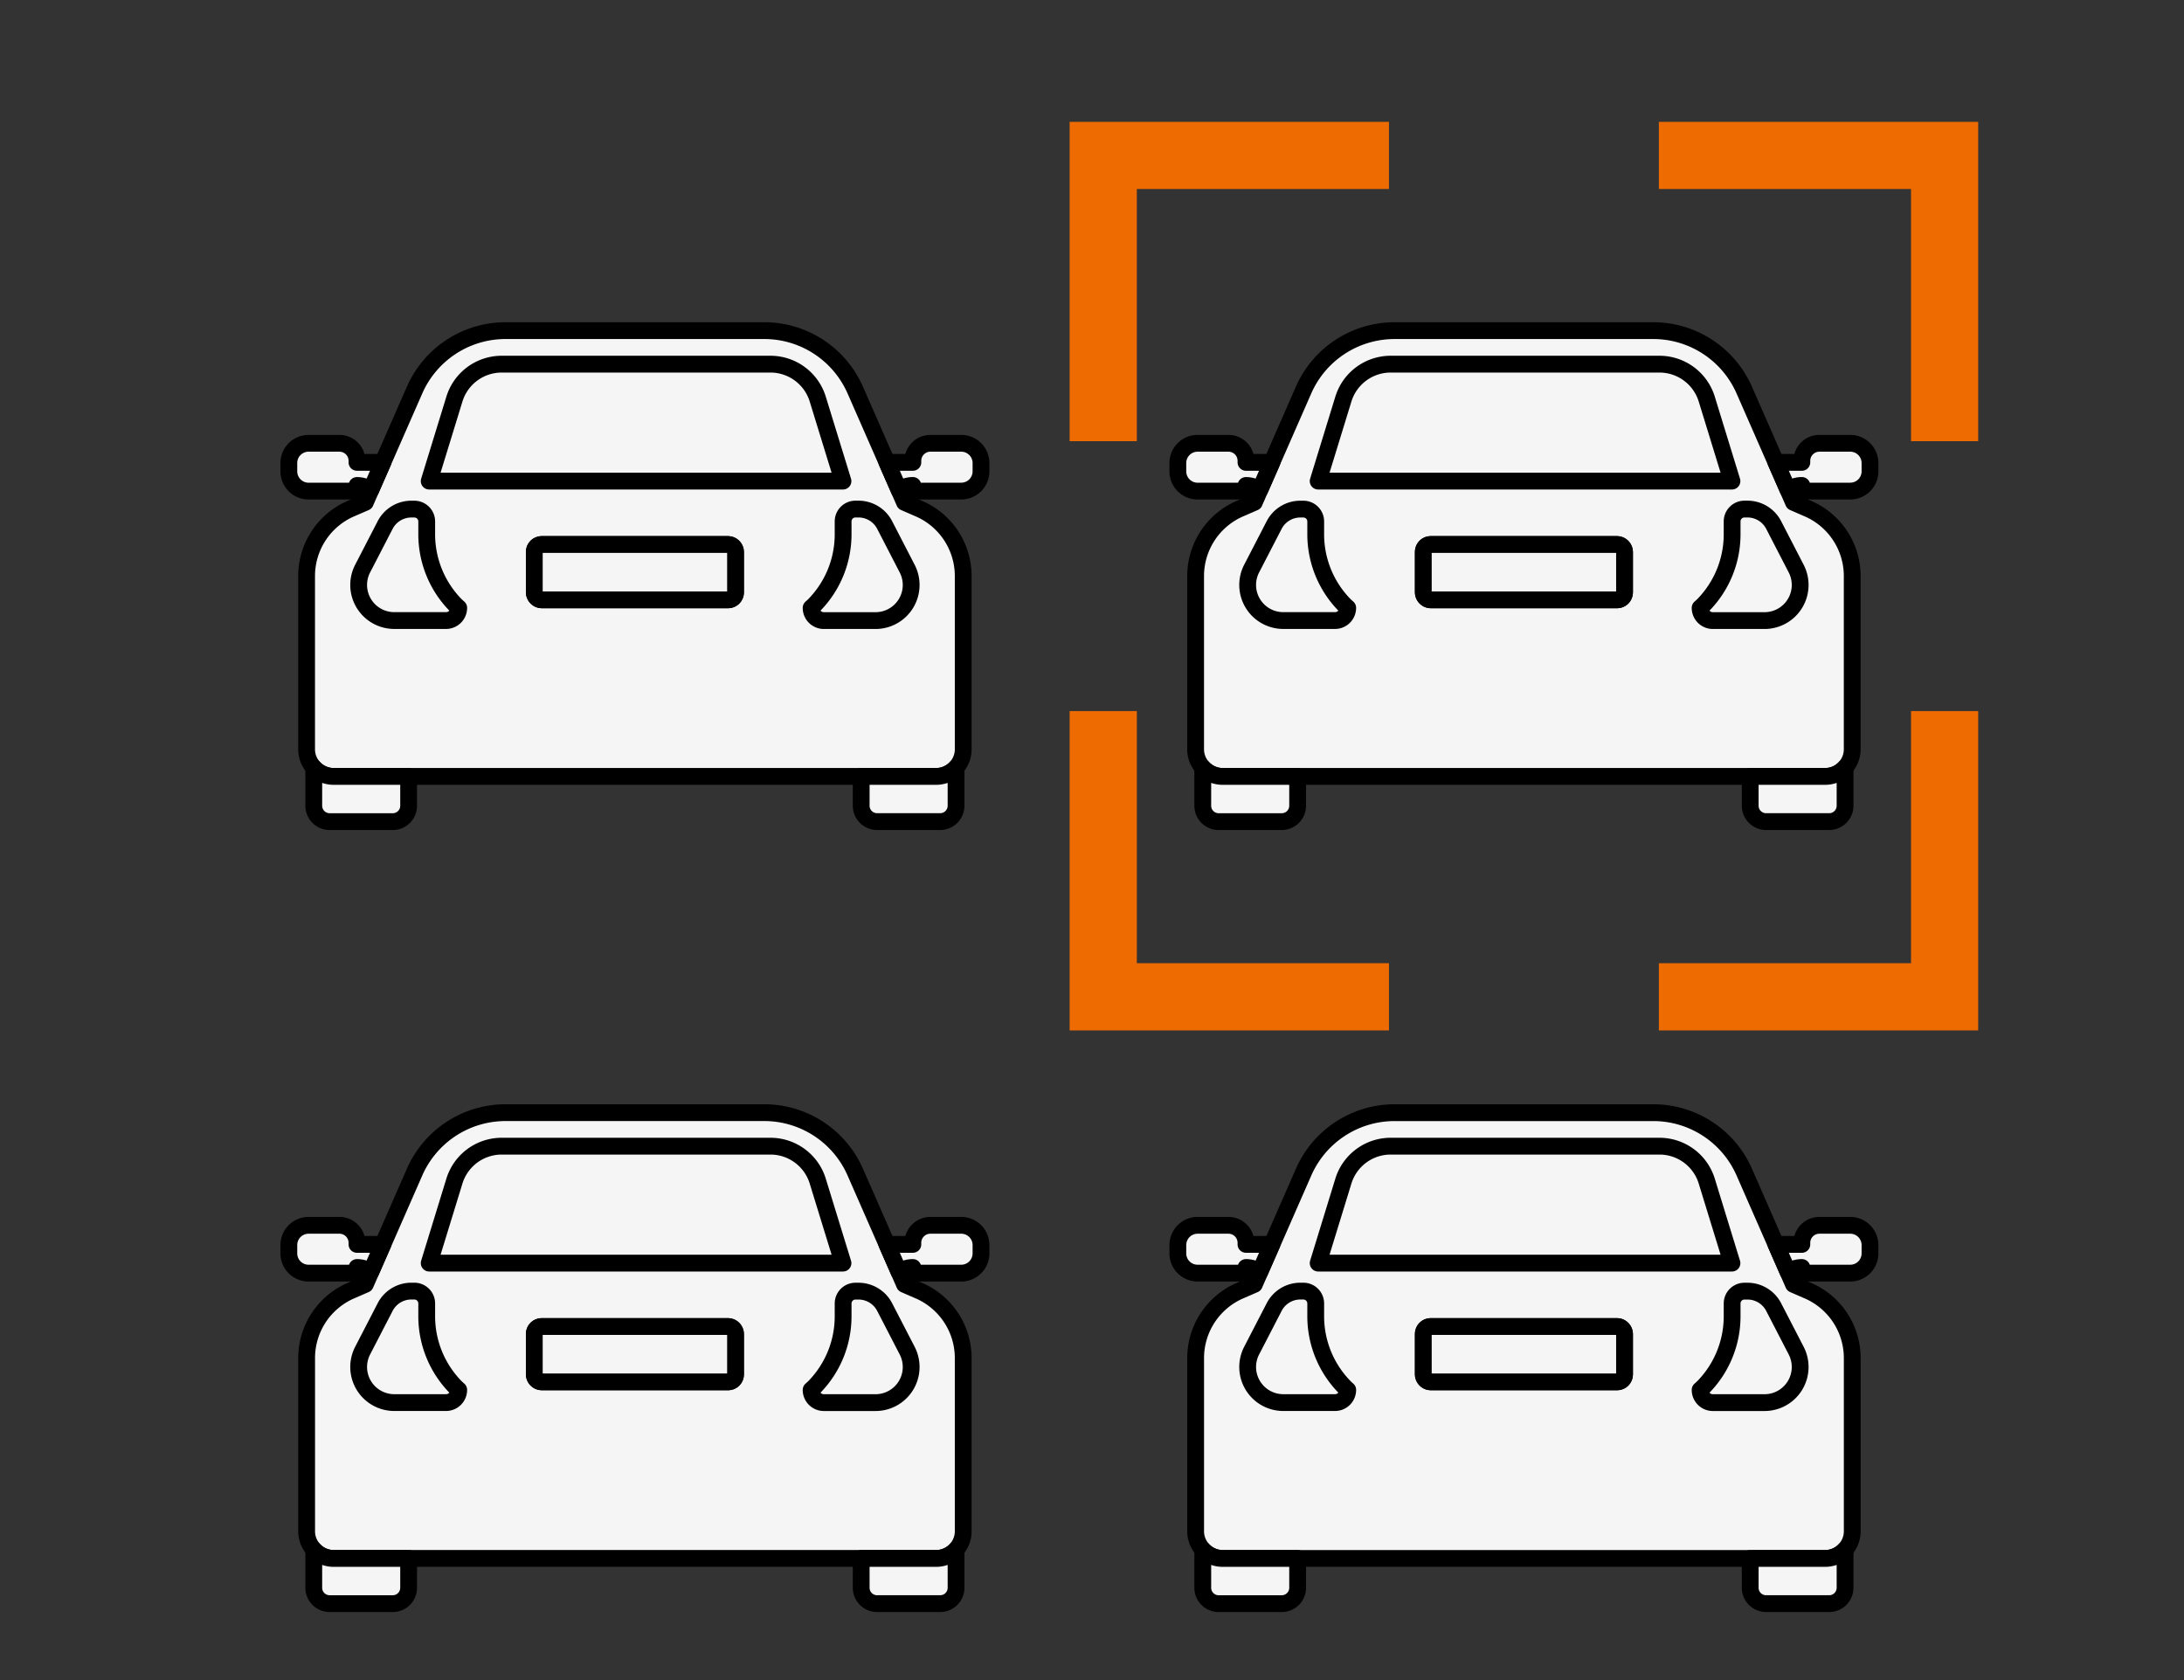 <svg xmlns="http://www.w3.org/2000/svg" xmlns:xlink="http://www.w3.org/1999/xlink" width="260" height="200" viewBox="0 0 260 200">
  <rect x="0" y="0" width="260" height="200" fill="#333333" stroke="none"/>
  <defs>
    <clipPath id="clip-path">
      <path id="パス_123062" data-name="パス 123062" d="M0,0H260V200H0Z" transform="translate(-1228 9423)" fill="none" stroke="#707070" stroke-width="1"/>
    </clipPath>
    <clipPath id="clip-path-2">
      <rect id="長方形_23150" data-name="長方形 23150" width="202.115" height="177.4" fill="none"/>
    </clipPath>
    <clipPath id="clip-path-4">
      <rect id="長方形_23129" data-name="長方形 23129" width="13.295" height="8.427" fill="none"/>
    </clipPath>
  </defs>
  <g id="マスクグループ_18" data-name="マスクグループ 18" transform="translate(1228 -9423)" clip-path="url(#clip-path)">
    <g id="グループ_34594" data-name="グループ 34594" transform="translate(-1194.615 9437.501)">
      <g id="グループ_34620" data-name="グループ 34620" clip-path="url(#clip-path-2)">
        <g id="グループ_34619" data-name="グループ 34619">
          <g id="グループ_34618" data-name="グループ 34618" clip-path="url(#clip-path-2)">
            <path id="パス_427" data-name="パス 427" d="M181.865,46.055l-.234-.1-1.506-.656-1.147-2.618-4.714-10.745a11.823,11.823,0,0,0-10.829-7.076h-30.8A11.823,11.823,0,0,0,121.8,31.935L117.089,42.68,115.942,45.3l-1.506.656-.234.1a8.749,8.749,0,0,0-5.252,8.02V74.7a3.231,3.231,0,0,0,3.208,3.225h71.751a3.231,3.231,0,0,0,3.208-3.225V54.075a8.749,8.749,0,0,0-5.252-8.02" fill="#f5f5f5"/>
            <path id="パス_428" data-name="パス 428" d="M181.865,46.055l-.234-.1-1.506-.656-1.147-2.618-4.714-10.745a11.823,11.823,0,0,0-10.829-7.076h-30.8A11.823,11.823,0,0,0,121.8,31.935L117.089,42.68,115.942,45.3l-1.506.656-.234.1a8.749,8.749,0,0,0-5.252,8.02V74.7a3.231,3.231,0,0,0,3.208,3.225h71.751a3.231,3.231,0,0,0,3.208-3.225V54.075A8.749,8.749,0,0,0,181.865,46.055Z" fill="none" stroke="#000" stroke-linecap="round" stroke-linejoin="round" stroke-width="2"/>
            <g id="グループ_34596" data-name="グループ 34596" transform="translate(108.801 75.879)" style="mix-blend-mode: multiply;isolation: isolate">
              <g id="グループ_34595" data-name="グループ 34595">
                <g id="グループ_34594-2" data-name="グループ 34594" clip-path="url(#clip-path-4)">
                  <path id="パス_429" data-name="パス 429" d="M118.739,77.927h-6.581a3.216,3.216,0,0,1-2.357-1.047v4.536a1.891,1.891,0,0,0,1.891,1.891h7.514a1.891,1.891,0,0,0,1.89-1.891V77.927Z" transform="translate(-108.801 -75.879)" fill="#f5f5f5"/>
                  <path id="パス_430" data-name="パス 430" d="M118.739,77.927h-6.581a3.216,3.216,0,0,1-2.357-1.047v4.536a1.891,1.891,0,0,0,1.891,1.891h7.514a1.891,1.891,0,0,0,1.89-1.891V77.927Z" transform="translate(-108.801 -75.879)" fill="none" stroke="#000" stroke-linecap="round" stroke-linejoin="round" stroke-width="2"/>
                </g>
              </g>
            </g>
            <path id="パス_431" data-name="パス 431" d="M126.664,57.5a12.03,12.03,0,0,1-3.416-8.4V47.574a1.47,1.47,0,0,0-1.47-1.47h-.362A3.506,3.506,0,0,0,118.3,48l-2.68,5.185a4.239,4.239,0,0,0,3.766,6.186h6.161a1.51,1.51,0,0,0,1.51-1.51c-.136-.116-.268-.236-.394-.365" fill="#f5f5f5"/>
            <path id="パス_432" data-name="パス 432" d="M126.664,57.5a12.03,12.03,0,0,1-3.416-8.4V47.574a1.47,1.47,0,0,0-1.47-1.47h-.362A3.506,3.506,0,0,0,118.3,48l-2.68,5.185a4.239,4.239,0,0,0,3.766,6.186h6.161a1.51,1.51,0,0,0,1.51-1.51C126.922,57.745,126.79,57.625,126.664,57.5Z" fill="none" stroke="#000" stroke-linecap="round" stroke-linejoin="round" stroke-width="2"/>
            <g id="グループ_34599" data-name="グループ 34599" transform="translate(173.971 75.879)" style="mix-blend-mode: multiply;isolation: isolate">
              <g id="グループ_34598" data-name="グループ 34598">
                <g id="グループ_34597" data-name="グループ 34597" clip-path="url(#clip-path-4)">
                  <path id="パス_433" data-name="パス 433" d="M183.909,77.926h-8.938v3.488a1.891,1.891,0,0,0,1.891,1.89h7.514a1.89,1.89,0,0,0,1.89-1.89V76.879a3.215,3.215,0,0,1-2.357,1.047" transform="translate(-173.971 -75.879)" fill="#f5f5f5"/>
                  <path id="パス_434" data-name="パス 434" d="M183.909,77.926h-8.938v3.488a1.891,1.891,0,0,0,1.891,1.89h7.514a1.89,1.89,0,0,0,1.89-1.89V76.879A3.215,3.215,0,0,1,183.909,77.926Z" transform="translate(-173.971 -75.879)" fill="none" stroke="#000" stroke-linecap="round" stroke-linejoin="round" stroke-width="2"/>
                </g>
              </g>
            </g>
            <rect id="長方形_23131" data-name="長方形 23131" width="23.957" height="6.588" rx="0.886" transform="translate(136.055 50.318)" fill="#f5f5f5"/>
            <rect id="長方形_23132" data-name="長方形 23132" width="23.957" height="6.588" rx="0.886" transform="translate(136.055 50.318)" fill="none" stroke="#000" stroke-linecap="round" stroke-linejoin="round" stroke-width="2"/>
            <path id="パス_435" data-name="パス 435" d="M174.652,46.1h-.362a1.47,1.47,0,0,0-1.47,1.47V49.1a12.031,12.031,0,0,1-3.416,8.4c-.126.129-.259.249-.394.365a1.51,1.51,0,0,0,1.51,1.51h6.161a4.24,4.24,0,0,0,3.766-6.186L177.767,48a3.506,3.506,0,0,0-3.115-1.9" fill="#f5f5f5"/>
            <path id="パス_436" data-name="パス 436" d="M174.652,46.1h-.362a1.47,1.47,0,0,0-1.47,1.47V49.1a12.031,12.031,0,0,1-3.416,8.4c-.126.129-.259.249-.394.365a1.51,1.51,0,0,0,1.51,1.51h6.161a4.24,4.24,0,0,0,3.766-6.186L177.767,48A3.506,3.506,0,0,0,174.652,46.1Z" fill="none" stroke="#000" stroke-linecap="round" stroke-linejoin="round" stroke-width="2"/>
            <path id="パス_437" data-name="パス 437" d="M159.126,50.317H136.942a.887.887,0,0,0-.887.886v4.816a.887.887,0,0,0,.887.887h22.184a.887.887,0,0,0,.886-.887V51.2a.886.886,0,0,0-.886-.886" fill="#f5f5f5"/>
            <path id="長方形_23133" data-name="長方形 23133" d="M.886,0H23.07a.887.887,0,0,1,.887.887V5.7a.887.887,0,0,1-.887.887H.886A.886.886,0,0,1,0,5.7V.886A.886.886,0,0,1,.886,0Z" transform="translate(136.055 50.317)" fill="none" stroke="#000" stroke-linecap="round" stroke-linejoin="round" stroke-width="2"/>
            <path id="パス_438" data-name="パス 438" d="M118.029,40.539h-3.083v-.181a2.087,2.087,0,0,0-2.087-2.088h-3.672a2.352,2.352,0,0,0-2.353,2.353v.986a2.352,2.352,0,0,0,2.353,2.353h5.147a.612.612,0,0,0,.612-.612v-.06a2.866,2.866,0,0,1,1.632.522l.019-.009.493-1.122Z" fill="#f5f5f5"/>
            <path id="パス_439" data-name="パス 439" d="M118.029,40.539h-3.083v-.181a2.087,2.087,0,0,0-2.087-2.088h-3.672a2.352,2.352,0,0,0-2.353,2.353v.986a2.352,2.352,0,0,0,2.353,2.353h5.147a.612.612,0,0,0,.612-.612v-.06a2.866,2.866,0,0,1,1.632.522l.019-.009.493-1.122Z" fill="none" stroke="#000" stroke-linecap="round" stroke-linejoin="round" stroke-width="2"/>
            <path id="パス_440" data-name="パス 440" d="M186.88,38.27h-3.672a2.088,2.088,0,0,0-2.088,2.088v.181h-3.082L179.47,43.8l.019.009a2.866,2.866,0,0,1,1.631-.522v.06a.613.613,0,0,0,.613.612h5.147a2.352,2.352,0,0,0,2.353-2.353v-.986a2.352,2.352,0,0,0-2.353-2.353" fill="#f5f5f5"/>
            <path id="パス_441" data-name="パス 441" d="M186.88,38.27h-3.672a2.088,2.088,0,0,0-2.088,2.088v.181h-3.082L179.47,43.8l.019.009a2.866,2.866,0,0,1,1.631-.522v.06a.613.613,0,0,0,.613.612h5.147a2.352,2.352,0,0,0,2.353-2.353v-.986A2.352,2.352,0,0,0,186.88,38.27Z" fill="none" stroke="#000" stroke-linecap="round" stroke-linejoin="round" stroke-width="2"/>
            <path id="パス_442" data-name="パス 442" d="M169.8,33.007a5.891,5.891,0,0,0-5.63-4.158h-32a5.89,5.89,0,0,0-5.629,4.157l-3,9.765H172.8Z" fill="#f5f5f5"/>
            <path id="パス_443" data-name="パス 443" d="M169.8,33.007a5.891,5.891,0,0,0-5.63-4.158h-32a5.89,5.89,0,0,0-5.629,4.157l-3,9.765H172.8Z" fill="none" stroke="#000" stroke-linecap="round" stroke-linejoin="round" stroke-width="2"/>
            <path id="パス_444" data-name="パス 444" d="M76.032,46.055l-.234-.1L74.292,45.3,73.145,42.68,68.431,31.935A11.823,11.823,0,0,0,57.6,24.859H26.8A11.823,11.823,0,0,0,15.97,31.935L11.256,42.68,10.109,45.3,8.6,45.954l-.234.1a8.749,8.749,0,0,0-5.252,8.02V74.7a3.231,3.231,0,0,0,3.208,3.225H78.076A3.231,3.231,0,0,0,81.284,74.7V54.075a8.749,8.749,0,0,0-5.252-8.02" fill="#f5f5f5"/>
            <path id="パス_445" data-name="パス 445" d="M76.032,46.055l-.234-.1L74.292,45.3,73.145,42.68,68.431,31.935A11.823,11.823,0,0,0,57.6,24.859H26.8A11.823,11.823,0,0,0,15.97,31.935L11.256,42.68,10.109,45.3,8.6,45.954l-.234.1a8.749,8.749,0,0,0-5.252,8.02V74.7a3.231,3.231,0,0,0,3.208,3.225H78.076A3.231,3.231,0,0,0,81.284,74.7V54.075A8.749,8.749,0,0,0,76.032,46.055Z" fill="none" stroke="#000" stroke-linecap="round" stroke-linejoin="round" stroke-width="2"/>
            <g id="グループ_34602" data-name="グループ 34602" transform="translate(2.968 75.879)" style="mix-blend-mode: multiply;isolation: isolate">
              <g id="グループ_34601" data-name="グループ 34601">
                <g id="グループ_34600" data-name="グループ 34600" clip-path="url(#clip-path-4)">
                  <path id="パス_446" data-name="パス 446" d="M12.906,77.927H6.325a3.216,3.216,0,0,1-2.357-1.047v4.536a1.891,1.891,0,0,0,1.891,1.891h7.514a1.89,1.89,0,0,0,1.889-1.891V77.927Z" transform="translate(-2.968 -75.879)" fill="#f5f5f5"/>
                  <path id="パス_447" data-name="パス 447" d="M12.906,77.927H6.325a3.216,3.216,0,0,1-2.357-1.047v4.536a1.891,1.891,0,0,0,1.891,1.891h7.514a1.89,1.89,0,0,0,1.889-1.891V77.927Z" transform="translate(-2.968 -75.879)" fill="none" stroke="#000" stroke-linecap="round" stroke-linejoin="round" stroke-width="2"/>
                </g>
              </g>
            </g>
            <path id="パス_448" data-name="パス 448" d="M20.83,57.5a12.03,12.03,0,0,1-3.416-8.4V47.574a1.47,1.47,0,0,0-1.47-1.47h-.362A3.506,3.506,0,0,0,12.467,48l-2.68,5.185a4.239,4.239,0,0,0,3.766,6.186h6.161a1.51,1.51,0,0,0,1.51-1.51c-.136-.116-.268-.236-.394-.365" fill="#f5f5f5"/>
            <path id="パス_449" data-name="パス 449" d="M20.83,57.5a12.03,12.03,0,0,1-3.416-8.4V47.574a1.47,1.47,0,0,0-1.47-1.47h-.362A3.506,3.506,0,0,0,12.467,48l-2.68,5.185a4.239,4.239,0,0,0,3.766,6.186h6.161a1.51,1.51,0,0,0,1.51-1.51C21.088,57.745,20.956,57.625,20.83,57.5Z" fill="none" stroke="#000" stroke-linecap="round" stroke-linejoin="round" stroke-width="2"/>
            <g id="グループ_34605" data-name="グループ 34605" transform="translate(68.137 75.879)" style="mix-blend-mode: multiply;isolation: isolate">
              <g id="グループ_34604" data-name="グループ 34604">
                <g id="グループ_34603" data-name="グループ 34603" clip-path="url(#clip-path-4)">
                  <path id="パス_450" data-name="パス 450" d="M78.075,77.926H69.137v3.488a1.891,1.891,0,0,0,1.891,1.89h7.514a1.89,1.89,0,0,0,1.89-1.89V76.879a3.215,3.215,0,0,1-2.357,1.047" transform="translate(-68.137 -75.879)" fill="#f5f5f5"/>
                  <path id="パス_451" data-name="パス 451" d="M78.075,77.926H69.137v3.488a1.891,1.891,0,0,0,1.891,1.89h7.514a1.89,1.89,0,0,0,1.89-1.89V76.879A3.215,3.215,0,0,1,78.075,77.926Z" transform="translate(-68.137 -75.879)" fill="none" stroke="#000" stroke-linecap="round" stroke-linejoin="round" stroke-width="2"/>
                </g>
              </g>
            </g>
            <rect id="長方形_23136" data-name="長方形 23136" width="23.957" height="6.588" rx="0.886" transform="translate(30.222 50.318)" fill="#f5f5f5"/>
            <rect id="長方形_23137" data-name="長方形 23137" width="23.957" height="6.588" rx="0.886" transform="translate(30.222 50.318)" fill="none" stroke="#000" stroke-linecap="round" stroke-linejoin="round" stroke-width="2"/>
            <path id="パス_452" data-name="パス 452" d="M68.818,46.1h-.362a1.47,1.47,0,0,0-1.47,1.47V49.1a12.03,12.03,0,0,1-3.416,8.4c-.126.129-.259.249-.394.365a1.51,1.51,0,0,0,1.51,1.51h6.161a4.239,4.239,0,0,0,3.766-6.186L71.933,48a3.506,3.506,0,0,0-3.115-1.9" fill="#f5f5f5"/>
            <path id="パス_453" data-name="パス 453" d="M68.818,46.1h-.362a1.47,1.47,0,0,0-1.47,1.47V49.1a12.03,12.03,0,0,1-3.416,8.4c-.126.129-.259.249-.394.365a1.51,1.51,0,0,0,1.51,1.51h6.161a4.239,4.239,0,0,0,3.766-6.186L71.933,48A3.506,3.506,0,0,0,68.818,46.1Z" fill="none" stroke="#000" stroke-linecap="round" stroke-linejoin="round" stroke-width="2"/>
            <path id="パス_454" data-name="パス 454" d="M53.292,50.317H31.108a.887.887,0,0,0-.887.886v4.816a.887.887,0,0,0,.887.887H53.292a.887.887,0,0,0,.886-.887V51.2a.886.886,0,0,0-.886-.886" fill="#f5f5f5"/>
            <path id="長方形_23138" data-name="長方形 23138" d="M.886,0H23.07a.887.887,0,0,1,.887.887V5.7a.887.887,0,0,1-.887.887H.887A.887.887,0,0,1,0,5.7V.886A.886.886,0,0,1,.886,0Z" transform="translate(30.221 50.317)" fill="none" stroke="#000" stroke-linecap="round" stroke-linejoin="round" stroke-width="2"/>
            <path id="パス_455" data-name="パス 455" d="M12.195,40.539H9.112v-.181A2.087,2.087,0,0,0,7.025,38.27H3.353A2.352,2.352,0,0,0,1,40.623v.986a2.352,2.352,0,0,0,2.353,2.353H8.5a.612.612,0,0,0,.612-.612v-.06a2.866,2.866,0,0,1,1.632.522l.019-.009.493-1.122Z" fill="#f5f5f5"/>
            <path id="パス_456" data-name="パス 456" d="M12.195,40.539H9.112v-.181A2.087,2.087,0,0,0,7.025,38.27H3.353A2.352,2.352,0,0,0,1,40.623v.986a2.352,2.352,0,0,0,2.353,2.353H8.5a.612.612,0,0,0,.612-.612v-.06a2.866,2.866,0,0,1,1.632.522l.019-.009.493-1.122Z" fill="none" stroke="#000" stroke-linecap="round" stroke-linejoin="round" stroke-width="2"/>
            <path id="パス_457" data-name="パス 457" d="M81.047,38.27H77.375a2.088,2.088,0,0,0-2.088,2.088v.181H72.205L73.637,43.8l.019.009a2.865,2.865,0,0,1,1.631-.522v.06a.613.613,0,0,0,.613.612h5.147A2.352,2.352,0,0,0,83.4,41.609v-.986a2.352,2.352,0,0,0-2.353-2.353" fill="#f5f5f5"/>
            <path id="パス_458" data-name="パス 458" d="M81.047,38.27H77.375a2.088,2.088,0,0,0-2.088,2.088v.181H72.205L73.637,43.8l.019.009a2.865,2.865,0,0,1,1.631-.522v.06a.613.613,0,0,0,.613.612h5.147A2.352,2.352,0,0,0,83.4,41.609v-.986A2.352,2.352,0,0,0,81.047,38.27Z" fill="none" stroke="#000" stroke-linecap="round" stroke-linejoin="round" stroke-width="2"/>
            <path id="パス_459" data-name="パス 459" d="M63.965,33.007a5.891,5.891,0,0,0-5.63-4.158H26.34a5.891,5.891,0,0,0-5.629,4.157l-3,9.765H66.969Z" fill="#f5f5f5"/>
            <path id="パス_460" data-name="パス 460" d="M63.965,33.007a5.891,5.891,0,0,0-5.63-4.158H26.34a5.891,5.891,0,0,0-5.629,4.157l-3,9.765H66.969Z" fill="none" stroke="#000" stroke-linecap="round" stroke-linejoin="round" stroke-width="2"/>
            <path id="パス_461" data-name="パス 461" d="M76.032,139.15l-.234-.1-1.506-.656-1.147-2.617-4.714-10.746A11.825,11.825,0,0,0,57.6,117.953H26.8a11.825,11.825,0,0,0-10.829,7.076l-4.714,10.746-1.147,2.617-1.506.656-.234.1a8.748,8.748,0,0,0-5.252,8.019v20.625a3.235,3.235,0,0,0,3.208,3.227H78.076a3.235,3.235,0,0,0,3.208-3.227V147.169a8.748,8.748,0,0,0-5.252-8.019" fill="#f5f5f5"/>
            <path id="パス_462" data-name="パス 462" d="M76.032,139.15l-.234-.1-1.506-.656-1.147-2.617-4.714-10.746A11.825,11.825,0,0,0,57.6,117.953H26.8a11.825,11.825,0,0,0-10.829,7.076l-4.714,10.746-1.147,2.617-1.506.656-.234.1a8.748,8.748,0,0,0-5.252,8.019v20.625a3.235,3.235,0,0,0,3.208,3.227H78.076a3.235,3.235,0,0,0,3.208-3.227V147.169A8.748,8.748,0,0,0,76.032,139.15Z" fill="none" stroke="#000" stroke-linecap="round" stroke-linejoin="round" stroke-width="2"/>
            <g id="グループ_34608" data-name="グループ 34608" transform="translate(2.968 168.973)" style="mix-blend-mode: multiply;isolation: isolate">
              <g id="グループ_34607" data-name="グループ 34607">
                <g id="グループ_34606" data-name="グループ 34606" clip-path="url(#clip-path-4)">
                  <path id="パス_463" data-name="パス 463" d="M12.906,171.021H6.325a3.216,3.216,0,0,1-2.357-1.047v4.536A1.891,1.891,0,0,0,5.859,176.4h7.514a1.89,1.89,0,0,0,1.889-1.891v-3.488Z" transform="translate(-2.968 -168.973)" fill="#f5f5f5"/>
                  <path id="パス_464" data-name="パス 464" d="M12.906,171.021H6.325a3.216,3.216,0,0,1-2.357-1.047v4.536A1.891,1.891,0,0,0,5.859,176.4h7.514a1.89,1.89,0,0,0,1.889-1.891v-3.488Z" transform="translate(-2.968 -168.973)" fill="none" stroke="#000" stroke-linecap="round" stroke-linejoin="round" stroke-width="2"/>
                </g>
              </g>
            </g>
            <path id="パス_465" data-name="パス 465" d="M20.83,150.591a12.03,12.03,0,0,1-3.416-8.4v-1.525a1.47,1.47,0,0,0-1.47-1.47h-.362a3.506,3.506,0,0,0-3.115,1.9l-2.68,5.185a4.239,4.239,0,0,0,3.766,6.186h6.161a1.51,1.51,0,0,0,1.51-1.51c-.136-.116-.268-.236-.394-.365" fill="#f5f5f5"/>
            <path id="パス_466" data-name="パス 466" d="M20.83,150.591a12.03,12.03,0,0,1-3.416-8.4v-1.525a1.47,1.47,0,0,0-1.47-1.47h-.362a3.506,3.506,0,0,0-3.115,1.9l-2.68,5.185a4.239,4.239,0,0,0,3.766,6.186h6.161a1.51,1.51,0,0,0,1.51-1.51C21.088,150.84,20.956,150.72,20.83,150.591Z" fill="none" stroke="#000" stroke-linecap="round" stroke-linejoin="round" stroke-width="2"/>
            <g id="グループ_34611" data-name="グループ 34611" transform="translate(68.137 168.973)" style="mix-blend-mode: multiply;isolation: isolate">
              <g id="グループ_34610" data-name="グループ 34610">
                <g id="グループ_34609" data-name="グループ 34609" clip-path="url(#clip-path-4)">
                  <path id="パス_467" data-name="パス 467" d="M78.075,171.021H69.137v3.488a1.891,1.891,0,0,0,1.891,1.89h7.514a1.89,1.89,0,0,0,1.89-1.89v-4.536a3.214,3.214,0,0,1-2.357,1.047" transform="translate(-68.137 -168.973)" fill="#f5f5f5"/>
                  <path id="パス_468" data-name="パス 468" d="M78.075,171.021H69.137v3.488a1.891,1.891,0,0,0,1.891,1.89h7.514a1.89,1.89,0,0,0,1.89-1.89v-4.536A3.214,3.214,0,0,1,78.075,171.021Z" transform="translate(-68.137 -168.973)" fill="none" stroke="#000" stroke-linecap="round" stroke-linejoin="round" stroke-width="2"/>
                </g>
              </g>
            </g>
            <rect id="長方形_23141" data-name="長方形 23141" width="23.957" height="6.588" rx="0.886" transform="translate(30.222 143.412)" fill="#f5f5f5"/>
            <rect id="長方形_23142" data-name="長方形 23142" width="23.957" height="6.588" rx="0.886" transform="translate(30.222 143.412)" fill="none" stroke="#000" stroke-linecap="round" stroke-linejoin="round" stroke-width="2"/>
            <path id="パス_469" data-name="パス 469" d="M68.818,139.2h-.362a1.47,1.47,0,0,0-1.47,1.47v1.525a12.03,12.03,0,0,1-3.416,8.4c-.126.129-.259.249-.394.365a1.51,1.51,0,0,0,1.51,1.51h6.161a4.239,4.239,0,0,0,3.766-6.186l-2.68-5.185a3.506,3.506,0,0,0-3.115-1.9" fill="#f5f5f5"/>
            <path id="パス_470" data-name="パス 470" d="M68.818,139.2h-.362a1.47,1.47,0,0,0-1.47,1.47v1.525a12.03,12.03,0,0,1-3.416,8.4c-.126.129-.259.249-.394.365a1.51,1.51,0,0,0,1.51,1.51h6.161a4.239,4.239,0,0,0,3.766-6.186l-2.68-5.185A3.506,3.506,0,0,0,68.818,139.2Z" fill="none" stroke="#000" stroke-linecap="round" stroke-linejoin="round" stroke-width="2"/>
            <path id="パス_471" data-name="パス 471" d="M53.292,143.412H31.108a.887.887,0,0,0-.887.886v4.816a.887.887,0,0,0,.887.887H53.292a.887.887,0,0,0,.886-.887V144.3a.886.886,0,0,0-.886-.886" fill="#f5f5f5"/>
            <path id="長方形_23143" data-name="長方形 23143" d="M.886,0H23.071a.886.886,0,0,1,.886.886V5.7a.887.887,0,0,1-.887.887H.886A.886.886,0,0,1,0,5.7V.886A.886.886,0,0,1,.886,0Z" transform="translate(30.221 143.412)" fill="none" stroke="#000" stroke-linecap="round" stroke-linejoin="round" stroke-width="2"/>
            <path id="パス_472" data-name="パス 472" d="M12.195,133.633H9.112v-.181a2.087,2.087,0,0,0-2.087-2.088H3.353A2.352,2.352,0,0,0,1,133.717v.986a2.352,2.352,0,0,0,2.353,2.353H8.5a.612.612,0,0,0,.612-.612v-.06a2.866,2.866,0,0,1,1.632.522l.019-.009.493-1.122Z" fill="#f5f5f5"/>
            <path id="パス_473" data-name="パス 473" d="M12.195,133.633H9.112v-.181a2.087,2.087,0,0,0-2.087-2.088H3.353A2.352,2.352,0,0,0,1,133.717v.986a2.352,2.352,0,0,0,2.353,2.353H8.5a.612.612,0,0,0,.612-.612v-.06a2.866,2.866,0,0,1,1.632.522l.019-.009.493-1.122Z" fill="none" stroke="#000" stroke-linecap="round" stroke-linejoin="round" stroke-width="2"/>
            <path id="パス_474" data-name="パス 474" d="M81.047,131.364H77.375a2.088,2.088,0,0,0-2.088,2.088v.181H72.205l1.432,3.265.019.008a2.865,2.865,0,0,1,1.631-.522v.06a.613.613,0,0,0,.613.612h5.147A2.352,2.352,0,0,0,83.4,134.7v-.986a2.353,2.353,0,0,0-2.353-2.353" fill="#f5f5f5"/>
            <path id="パス_475" data-name="パス 475" d="M81.047,131.364H77.375a2.088,2.088,0,0,0-2.088,2.088v.181H72.205l1.432,3.265.019.008a2.865,2.865,0,0,1,1.631-.522v.06a.613.613,0,0,0,.613.612h5.147A2.352,2.352,0,0,0,83.4,134.7v-.986A2.353,2.353,0,0,0,81.047,131.364Z" fill="none" stroke="#000" stroke-linecap="round" stroke-linejoin="round" stroke-width="2"/>
            <path id="パス_476" data-name="パス 476" d="M63.965,126.1a5.891,5.891,0,0,0-5.63-4.158H26.34a5.891,5.891,0,0,0-5.629,4.157l-3,9.765H66.969Z" fill="#f5f5f5"/>
            <path id="パス_477" data-name="パス 477" d="M63.965,126.1a5.891,5.891,0,0,0-5.63-4.158H26.34a5.891,5.891,0,0,0-5.629,4.157l-3,9.765H66.969Z" fill="none" stroke="#000" stroke-linecap="round" stroke-linejoin="round" stroke-width="2"/>
            <path id="パス_478" data-name="パス 478" d="M181.865,139.15l-.234-.1-1.506-.656-1.147-2.617-4.714-10.746a11.825,11.825,0,0,0-10.829-7.076h-30.8a11.825,11.825,0,0,0-10.829,7.076l-4.714,10.746-1.147,2.617-1.506.656-.234.1a8.748,8.748,0,0,0-5.252,8.019v20.625a3.235,3.235,0,0,0,3.208,3.227h71.751a3.235,3.235,0,0,0,3.208-3.227V147.169a8.748,8.748,0,0,0-5.252-8.019" fill="#f5f5f5"/>
            <path id="パス_479" data-name="パス 479" d="M181.865,139.15l-.234-.1-1.506-.656-1.147-2.617-4.714-10.746a11.825,11.825,0,0,0-10.829-7.076h-30.8a11.825,11.825,0,0,0-10.829,7.076l-4.714,10.746-1.147,2.617-1.506.656-.234.1a8.748,8.748,0,0,0-5.252,8.019v20.625a3.235,3.235,0,0,0,3.208,3.227h71.751a3.235,3.235,0,0,0,3.208-3.227V147.169A8.748,8.748,0,0,0,181.865,139.15Z" fill="none" stroke="#000" stroke-linecap="round" stroke-linejoin="round" stroke-width="2"/>
            <g id="グループ_34614" data-name="グループ 34614" transform="translate(108.801 168.973)" style="mix-blend-mode: multiply;isolation: isolate">
              <g id="グループ_34613" data-name="グループ 34613">
                <g id="グループ_34612" data-name="グループ 34612" clip-path="url(#clip-path-4)">
                  <path id="パス_480" data-name="パス 480" d="M118.739,171.021h-6.581a3.216,3.216,0,0,1-2.357-1.047v4.536a1.891,1.891,0,0,0,1.891,1.891h7.514a1.891,1.891,0,0,0,1.89-1.891v-3.488Z" transform="translate(-108.801 -168.973)" fill="#f5f5f5"/>
                  <path id="パス_481" data-name="パス 481" d="M118.739,171.021h-6.581a3.216,3.216,0,0,1-2.357-1.047v4.536a1.891,1.891,0,0,0,1.891,1.891h7.514a1.891,1.891,0,0,0,1.89-1.891v-3.488Z" transform="translate(-108.801 -168.973)" fill="none" stroke="#000" stroke-linecap="round" stroke-linejoin="round" stroke-width="2"/>
                </g>
              </g>
            </g>
            <path id="パス_482" data-name="パス 482" d="M126.664,150.591a12.03,12.03,0,0,1-3.416-8.4v-1.525a1.47,1.47,0,0,0-1.47-1.47h-.362a3.506,3.506,0,0,0-3.115,1.9l-2.68,5.185a4.239,4.239,0,0,0,3.766,6.186h6.161a1.51,1.51,0,0,0,1.51-1.51c-.136-.116-.268-.236-.394-.365" fill="#f5f5f5"/>
            <path id="パス_483" data-name="パス 483" d="M126.664,150.591a12.03,12.03,0,0,1-3.416-8.4v-1.525a1.47,1.47,0,0,0-1.47-1.47h-.362a3.506,3.506,0,0,0-3.115,1.9l-2.68,5.185a4.239,4.239,0,0,0,3.766,6.186h6.161a1.51,1.51,0,0,0,1.51-1.51C126.922,150.84,126.79,150.72,126.664,150.591Z" fill="none" stroke="#000" stroke-linecap="round" stroke-linejoin="round" stroke-width="2"/>
            <g id="グループ_34617" data-name="グループ 34617" transform="translate(173.971 168.973)" style="mix-blend-mode: multiply;isolation: isolate">
              <g id="グループ_34616" data-name="グループ 34616">
                <g id="グループ_34615" data-name="グループ 34615" clip-path="url(#clip-path-4)">
                  <path id="パス_484" data-name="パス 484" d="M183.909,171.021h-8.938v3.488a1.891,1.891,0,0,0,1.891,1.89h7.514a1.89,1.89,0,0,0,1.89-1.89v-4.536a3.215,3.215,0,0,1-2.357,1.047" transform="translate(-173.971 -168.973)" fill="#f5f5f5"/>
                  <path id="パス_485" data-name="パス 485" d="M183.909,171.021h-8.938v3.488a1.891,1.891,0,0,0,1.891,1.89h7.514a1.89,1.89,0,0,0,1.89-1.89v-4.536A3.215,3.215,0,0,1,183.909,171.021Z" transform="translate(-173.971 -168.973)" fill="none" stroke="#000" stroke-linecap="round" stroke-linejoin="round" stroke-width="2"/>
                </g>
              </g>
            </g>
            <rect id="長方形_23146" data-name="長方形 23146" width="23.957" height="6.588" rx="0.886" transform="translate(136.055 143.412)" fill="#f5f5f5"/>
            <rect id="長方形_23147" data-name="長方形 23147" width="23.957" height="6.588" rx="0.886" transform="translate(136.055 143.412)" fill="none" stroke="#000" stroke-linecap="round" stroke-linejoin="round" stroke-width="2"/>
            <path id="パス_486" data-name="パス 486" d="M174.652,139.2h-.362a1.47,1.47,0,0,0-1.47,1.47v1.525a12.031,12.031,0,0,1-3.416,8.4c-.126.129-.259.249-.394.365a1.51,1.51,0,0,0,1.51,1.51h6.161a4.24,4.24,0,0,0,3.766-6.186l-2.68-5.185a3.506,3.506,0,0,0-3.115-1.9" fill="#f5f5f5"/>
            <path id="パス_487" data-name="パス 487" d="M174.652,139.2h-.362a1.47,1.47,0,0,0-1.47,1.47v1.525a12.031,12.031,0,0,1-3.416,8.4c-.126.129-.259.249-.394.365a1.51,1.51,0,0,0,1.51,1.51h6.161a4.24,4.24,0,0,0,3.766-6.186l-2.68-5.185A3.506,3.506,0,0,0,174.652,139.2Z" fill="none" stroke="#000" stroke-linecap="round" stroke-linejoin="round" stroke-width="2"/>
            <path id="パス_488" data-name="パス 488" d="M159.126,143.412H136.942a.887.887,0,0,0-.887.886v4.816a.887.887,0,0,0,.887.887h22.184a.887.887,0,0,0,.886-.887V144.3a.886.886,0,0,0-.886-.886" fill="#f5f5f5"/>
            <path id="長方形_23148" data-name="長方形 23148" d="M.886,0H23.07a.887.887,0,0,1,.887.887V5.7a.887.887,0,0,1-.887.887H.886A.886.886,0,0,1,0,5.7V.886A.886.886,0,0,1,.886,0Z" transform="translate(136.055 143.412)" fill="none" stroke="#000" stroke-linecap="round" stroke-linejoin="round" stroke-width="2"/>
            <path id="パス_489" data-name="パス 489" d="M118.029,133.633h-3.083v-.181a2.087,2.087,0,0,0-2.087-2.088h-3.672a2.352,2.352,0,0,0-2.353,2.353v.986a2.352,2.352,0,0,0,2.353,2.353h5.147a.612.612,0,0,0,.612-.612v-.06a2.866,2.866,0,0,1,1.632.522l.019-.009.493-1.122Z" fill="#f5f5f5"/>
            <path id="パス_490" data-name="パス 490" d="M118.029,133.633h-3.083v-.181a2.087,2.087,0,0,0-2.087-2.088h-3.672a2.352,2.352,0,0,0-2.353,2.353v.986a2.352,2.352,0,0,0,2.353,2.353h5.147a.612.612,0,0,0,.612-.612v-.06a2.866,2.866,0,0,1,1.632.522l.019-.009.493-1.122Z" fill="none" stroke="#000" stroke-linecap="round" stroke-linejoin="round" stroke-width="2"/>
            <path id="パス_491" data-name="パス 491" d="M186.88,131.364h-3.672a2.088,2.088,0,0,0-2.088,2.088v.181h-3.082l1.432,3.265.019.008a2.866,2.866,0,0,1,1.631-.522v.06a.613.613,0,0,0,.613.612h5.147a2.352,2.352,0,0,0,2.353-2.353v-.986a2.353,2.353,0,0,0-2.353-2.353" fill="#f5f5f5"/>
            <path id="パス_492" data-name="パス 492" d="M186.88,131.364h-3.672a2.088,2.088,0,0,0-2.088,2.088v.181h-3.082l1.432,3.265.019.008a2.866,2.866,0,0,1,1.631-.522v.06a.613.613,0,0,0,.613.612h5.147a2.352,2.352,0,0,0,2.353-2.353v-.986A2.353,2.353,0,0,0,186.88,131.364Z" fill="none" stroke="#000" stroke-linecap="round" stroke-linejoin="round" stroke-width="2"/>
            <path id="パス_493" data-name="パス 493" d="M169.8,126.1a5.891,5.891,0,0,0-5.63-4.158h-32a5.89,5.89,0,0,0-5.629,4.157l-3,9.765H172.8Z" fill="#f5f5f5"/>
            <path id="パス_494" data-name="パス 494" d="M169.8,126.1a5.891,5.891,0,0,0-5.63-4.158h-32a5.89,5.89,0,0,0-5.629,4.157l-3,9.765H172.8Z" fill="none" stroke="#000" stroke-linecap="round" stroke-linejoin="round" stroke-width="2"/>
            <path id="パス_495" data-name="パス 495" d="M131.969,4H97.951V38.018" fill="none" stroke="#ed6b00" stroke-width="8"/>
            <path id="パス_496" data-name="パス 496" d="M164.1,4h34.018V38.018" fill="none" stroke="#ed6b00" stroke-width="8"/>
            <path id="パス_497" data-name="パス 497" d="M164.1,104.164h34.018V70.146" fill="none" stroke="#ed6b00" stroke-width="8"/>
            <path id="パス_498" data-name="パス 498" d="M97.952,70.146v34.018H131.97" fill="none" stroke="#ed6b00" stroke-width="8"/>
          </g>
        </g>
      </g>
    </g>
  </g>
</svg>
